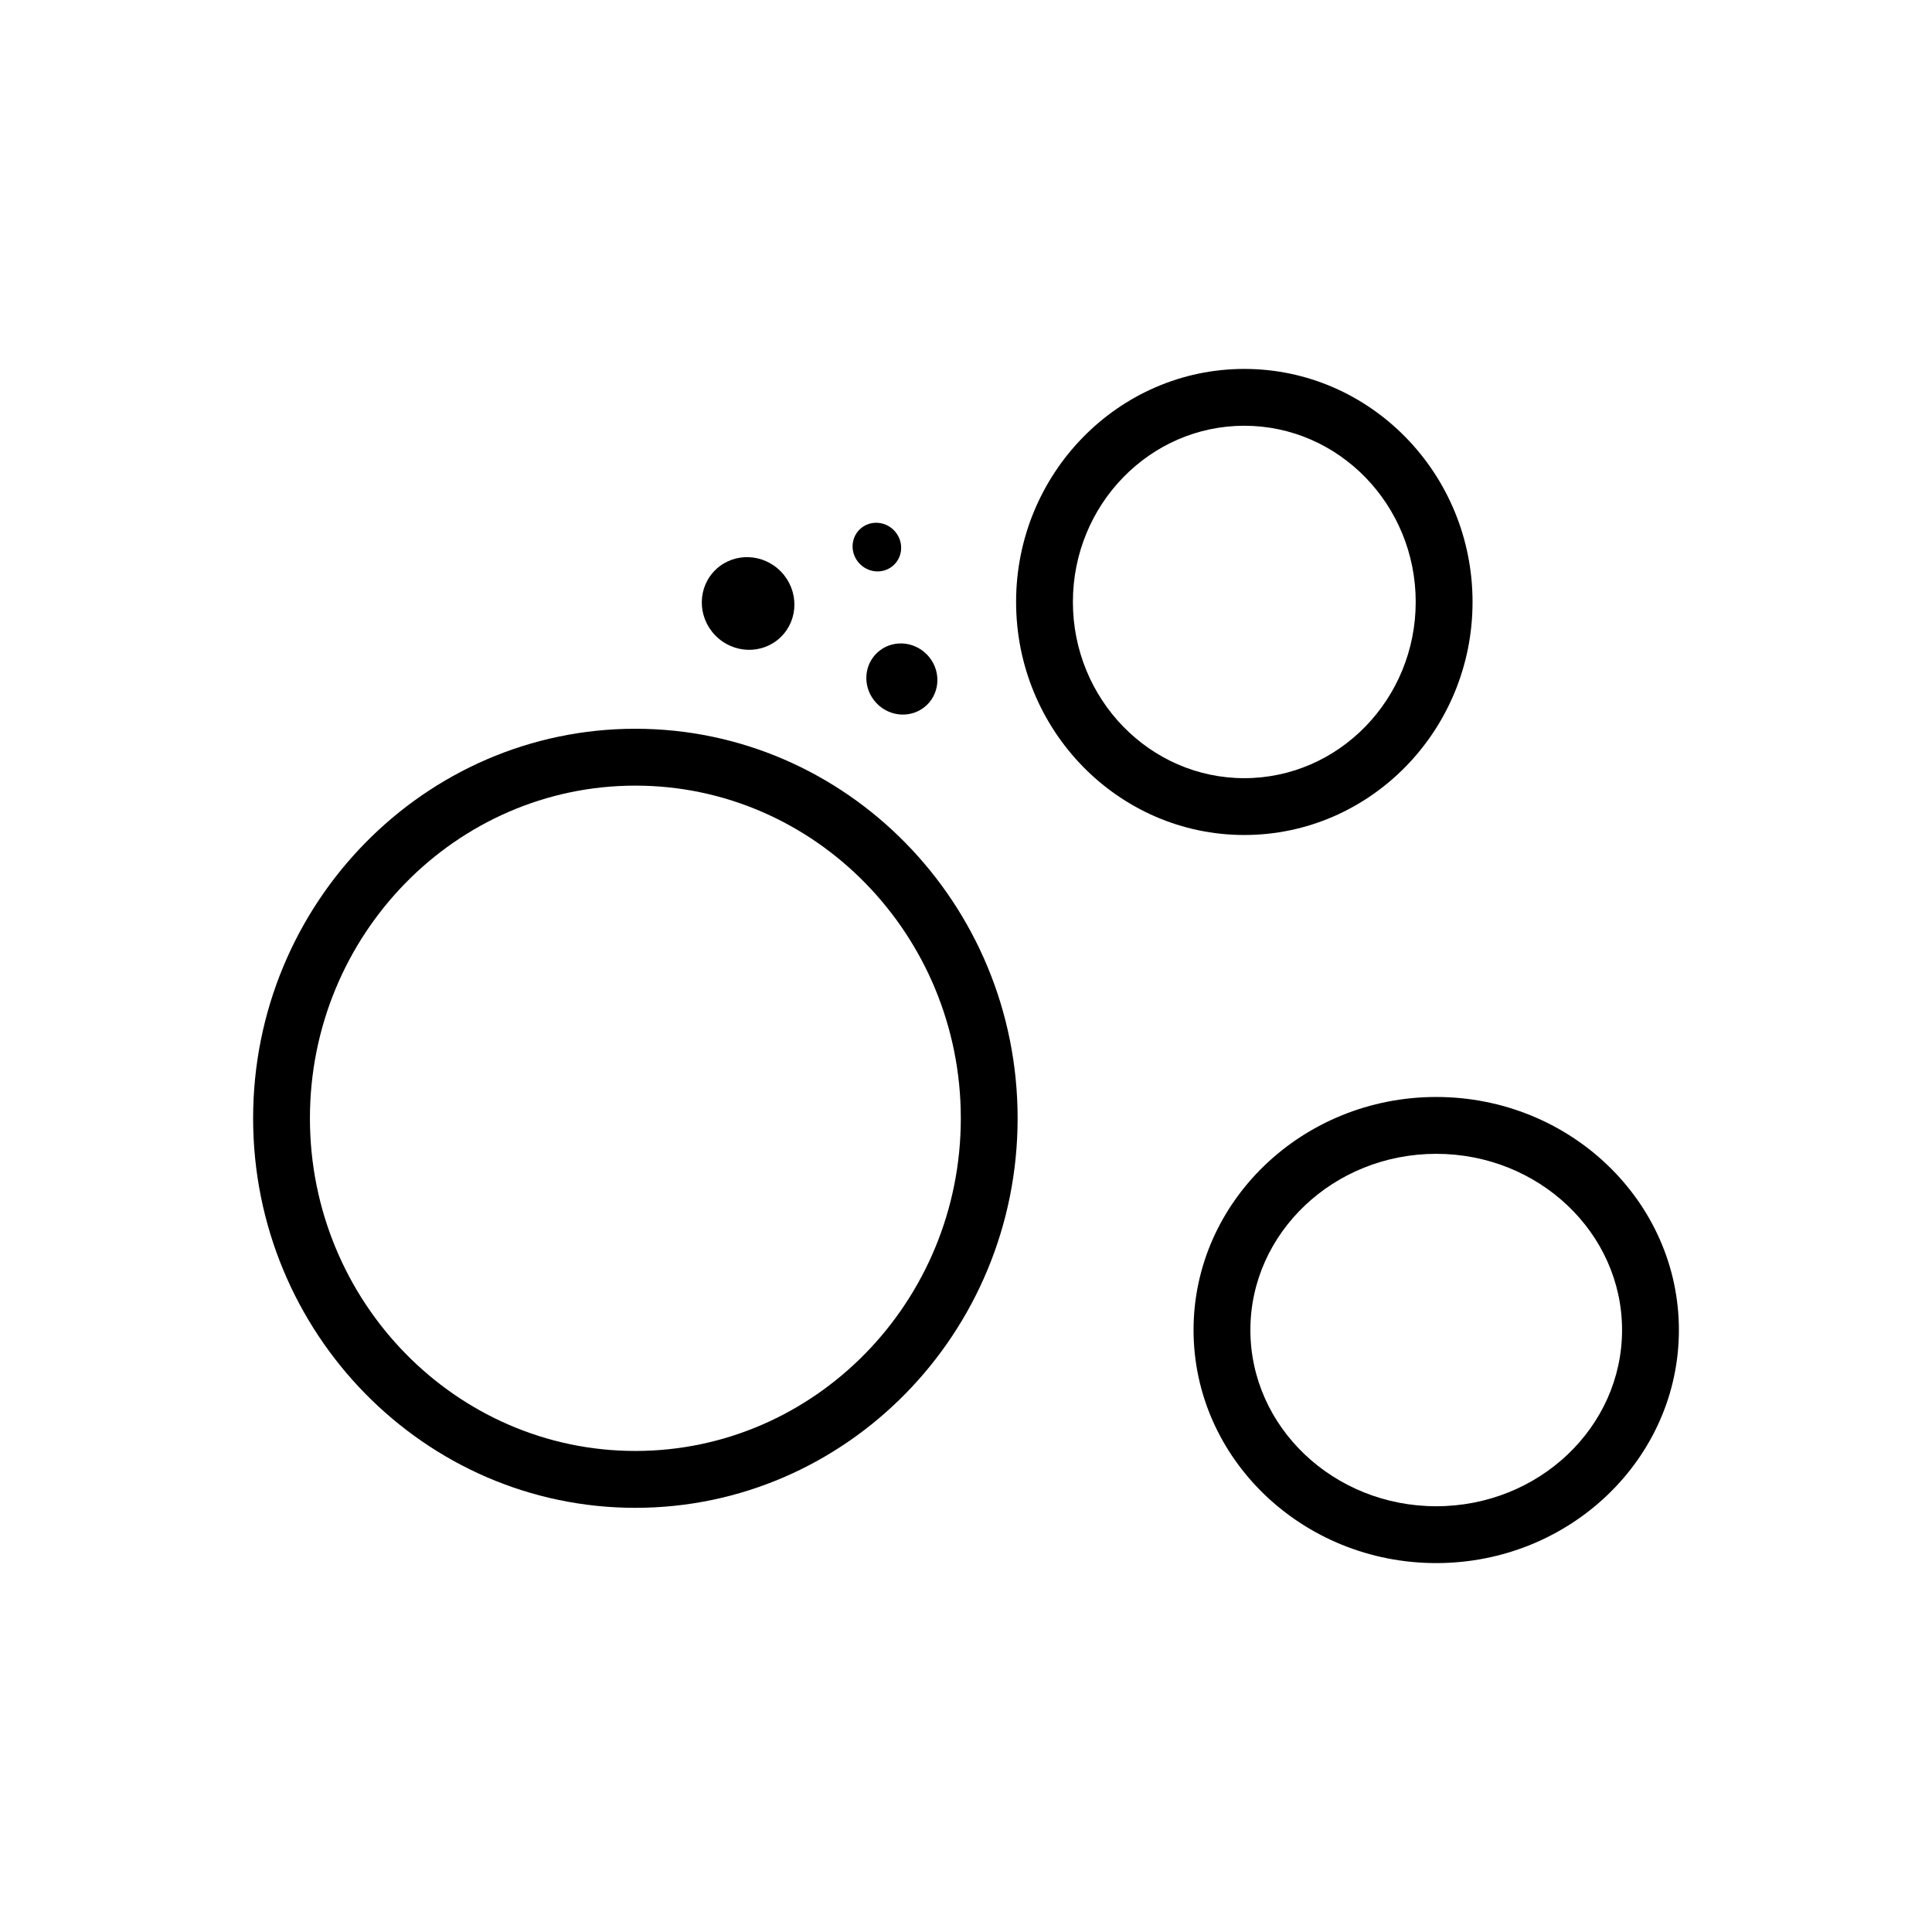 <?xml version="1.0" encoding="UTF-8"?>
<!-- Uploaded to: ICON Repo, www.iconrepo.com, Generator: ICON Repo Mixer Tools -->
<svg fill="#000000" width="800px" height="800px" version="1.1" viewBox="144 144 512 512" xmlns="http://www.w3.org/2000/svg">
 <g>
  <path d="m312.38 337.13c-55.863 0-101.3 46.305-101.3 103.23 0 56.918 45.449 103.23 101.3 103.23s101.3-46.305 101.3-103.23c0.008-56.918-45.441-103.23-101.3-103.23zm0 191.39c-47.555 0-86.246-39.551-86.246-88.16 0-48.613 38.688-88.16 86.246-88.16s86.246 39.551 86.246 88.16c0.004 48.613-38.684 88.16-86.246 88.16z"/>
  <path d="m534.24 303.52c0-34.051-27.137-61.75-60.488-61.75-33.348 0-60.477 27.703-60.477 61.75 0 34.059 27.129 61.762 60.477 61.762 33.355 0.004 60.488-27.707 60.488-61.762zm-105.91 0c0-25.746 20.375-46.691 45.418-46.691 25.051 0 45.43 20.945 45.43 46.691 0 25.75-20.379 46.703-45.43 46.703-25.043 0-45.418-20.949-45.418-46.703z"/>
  <path d="m524.62 434.71c-35.465 0-64.316 27.703-64.316 61.758 0 34.059 28.852 61.766 64.316 61.766 35.457 0 64.305-27.711 64.305-61.766 0-34.051-28.848-61.758-64.305-61.758zm0 108.46c-27.16 0-49.254-20.949-49.254-46.703 0-25.746 22.094-46.691 49.254-46.691 27.148 0 49.242 20.945 49.242 46.691 0 25.754-22.086 46.703-49.242 46.703z"/>
  <path d="m351.01 295.53c4.746 4.949 4.68 12.723-0.156 17.359-4.836 4.641-12.602 4.391-17.352-0.559s-4.68-12.723 0.152-17.359c4.836-4.641 12.605-4.391 17.355 0.559"/>
  <path d="m389.7 317.51c3.656 3.809 3.621 9.773-0.078 13.324-3.699 3.555-9.664 3.348-13.316-0.461-3.656-3.809-3.621-9.773 0.078-13.324s9.66-3.344 13.316 0.461"/>
  <path d="m380.96 284.59c2.5 2.606 2.473 6.684-0.055 9.109-2.531 2.43-6.606 2.285-9.105-0.32-2.5-2.602-2.473-6.68 0.055-9.109 2.531-2.426 6.606-2.285 9.105 0.32"/>
 </g>
</svg>
